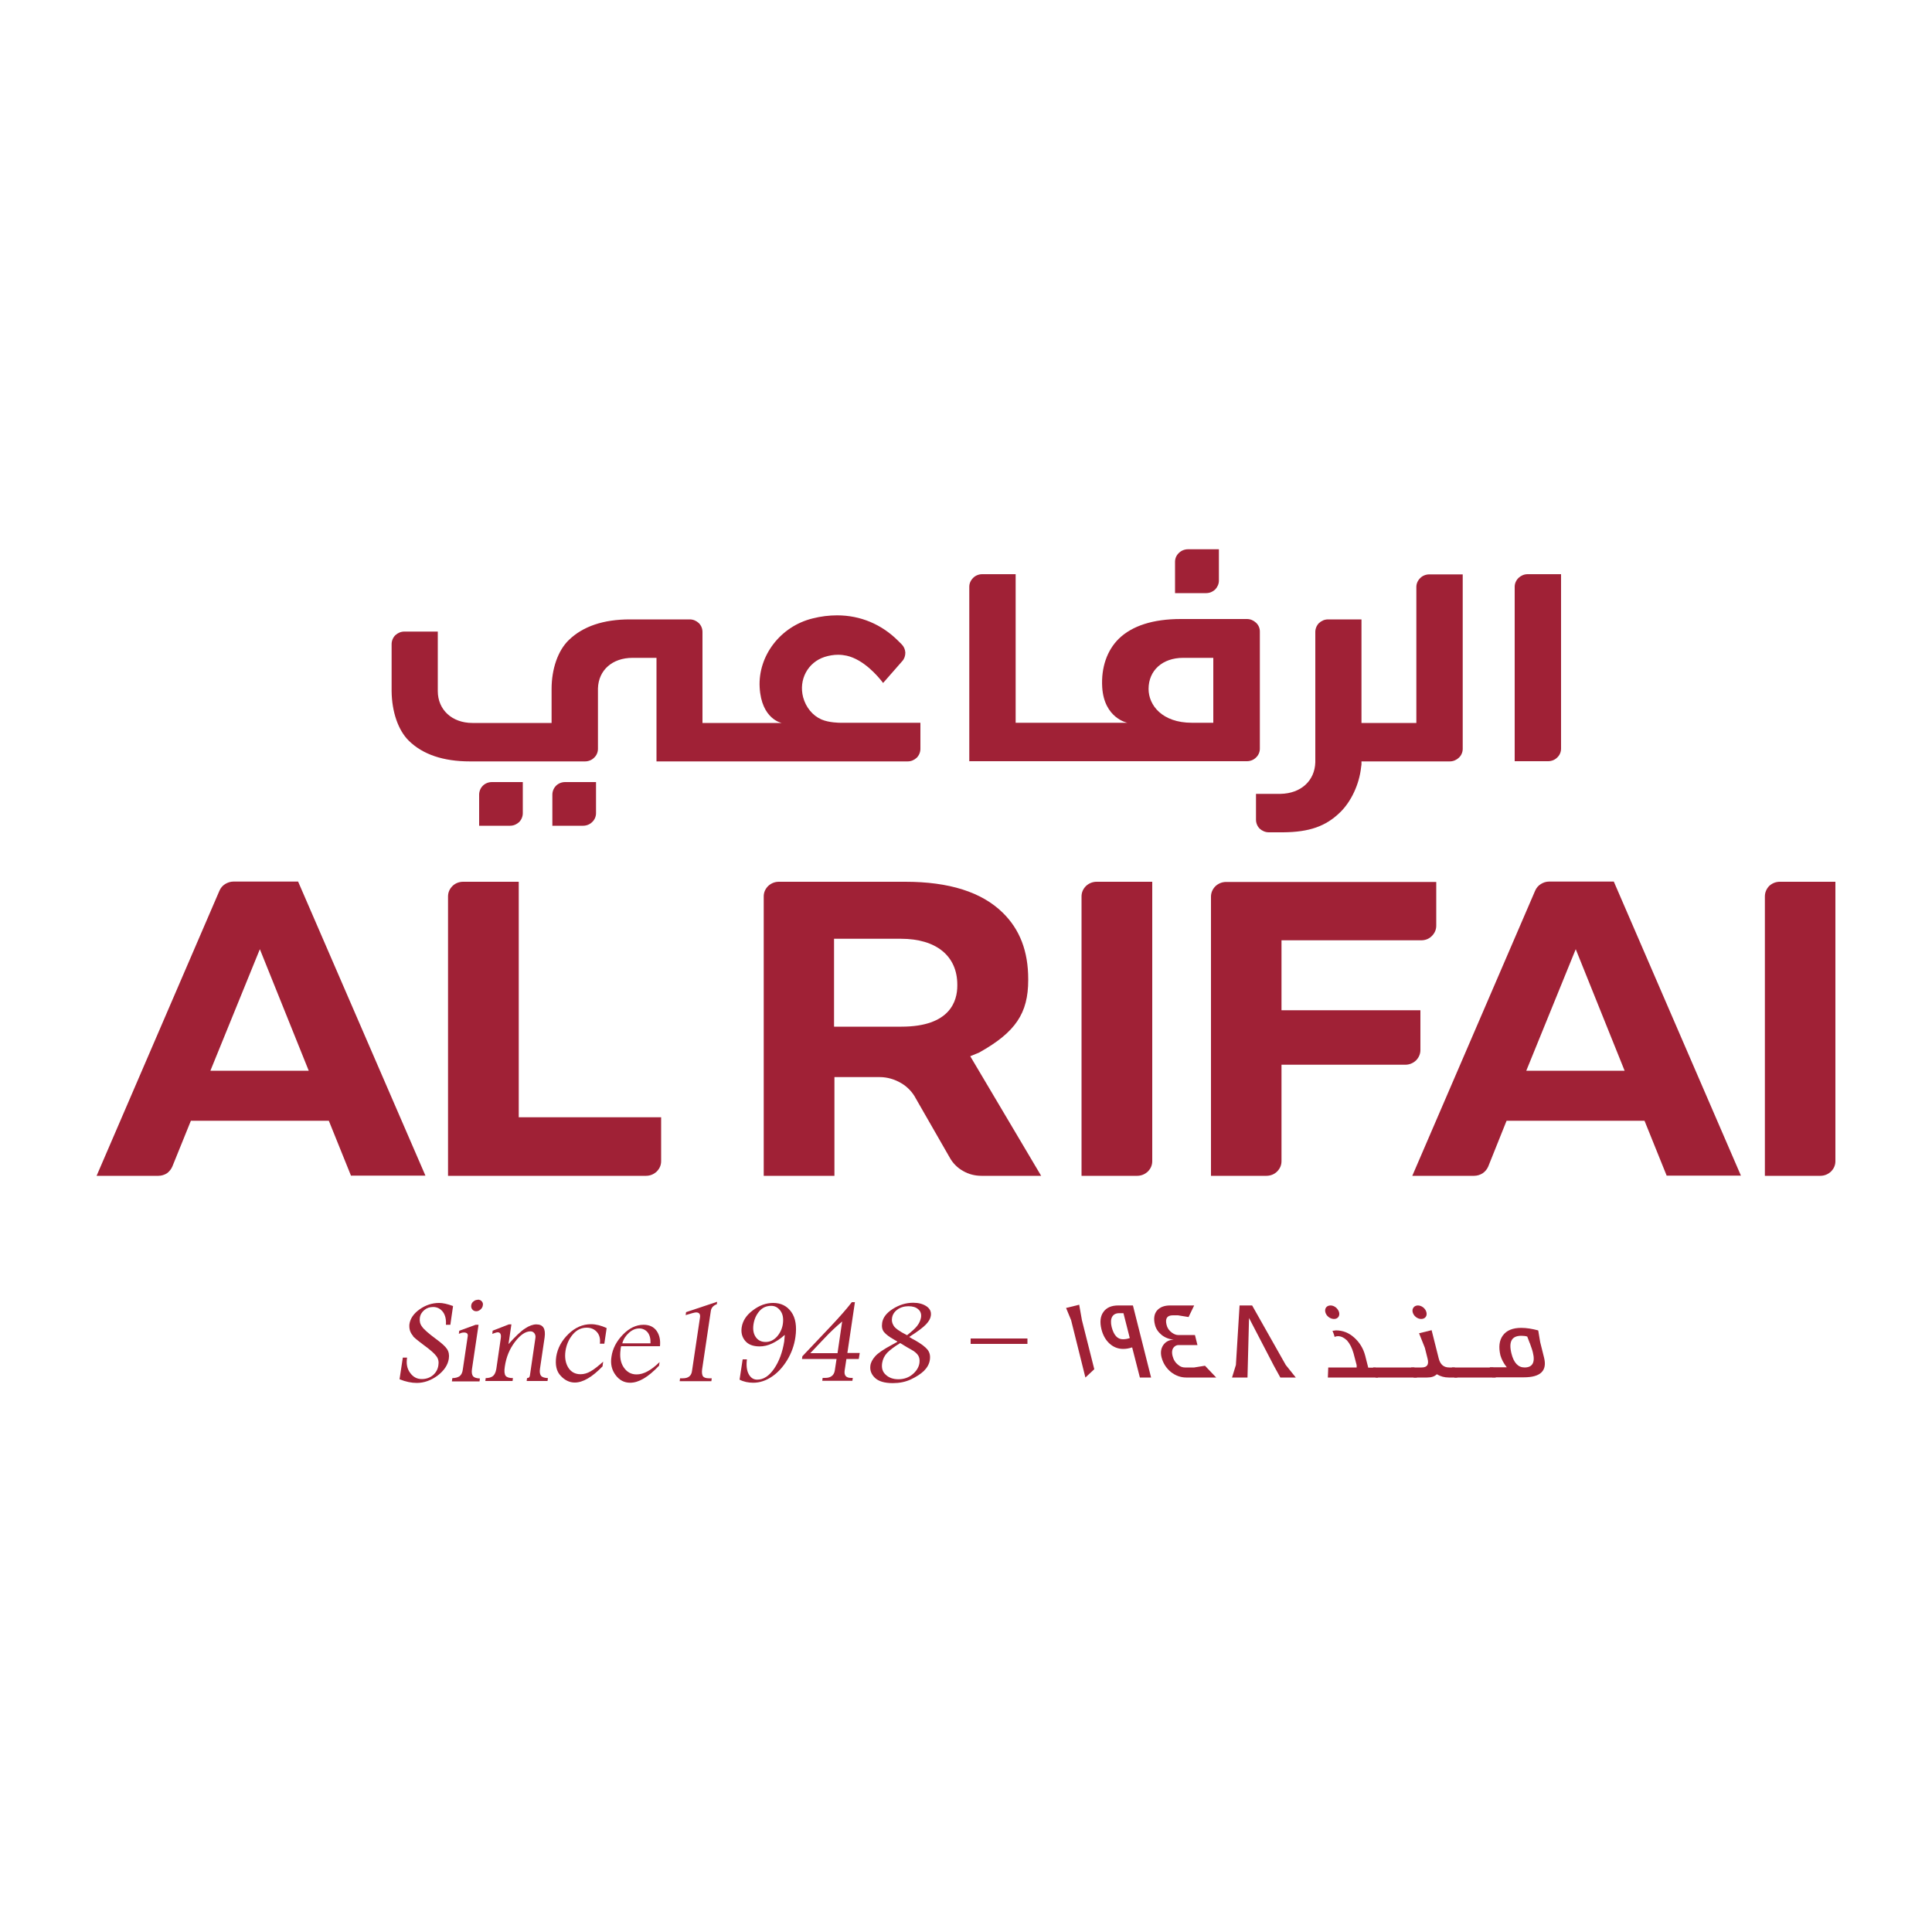 <?xml version="1.0" encoding="UTF-8"?>
<svg id="Layer_1" data-name="Layer 1" xmlns="http://www.w3.org/2000/svg" width="100" height="100" viewBox="0 0 100 100">
  <defs>
    <style>
      .cls-1 {
        fill: #a02136;
        stroke-width: 0px;
      }
    </style>
  </defs>
  <g>
    <g>
      <path class="cls-1" d="M55.86,67.54l.14.79.64,2.54-.46.43-.74-2.97-.26-.63.69-.17Z"/>
      <path class="cls-1" d="M58.64,67.57l.94,3.73h-.58l-.4-1.56c-.15.05-.3.08-.47.08-.53,0-.97-.4-1.12-1.02-.09-.36-.06-.67.1-.89.16-.23.42-.34.77-.34h.75ZM58.48,69.27l-.33-1.3h-.22c-.35,0-.5.27-.39.72.11.42.3.63.58.63.12,0,.24-.02.35-.06Z"/>
      <path class="cls-1" d="M62.95,71.3h-1.55c-.29,0-.56-.1-.8-.29-.24-.2-.4-.45-.48-.76-.06-.24-.03-.45.09-.63.12-.17.3-.27.54-.28-.23-.02-.44-.1-.62-.24-.18-.15-.3-.32-.35-.53-.08-.31-.04-.56.1-.73.15-.18.38-.27.68-.27h1.25l-.29.6-.55-.09h-.26c-.3,0-.41.16-.33.49.04.17.13.3.28.41.1.07.21.12.31.12h.88l.13.52h-.98c-.08,0-.16.03-.23.1-.1.1-.13.25-.08.46.05.2.15.36.3.47.1.09.22.13.34.13h.48l.56-.09.58.61Z"/>
      <path class="cls-1" d="M67.06,71.3h-.79l-.32-.58-1.3-2.5-.08,3.08h-.8l.2-.65.19-3.08h.65l1.74,3.08.52.65Z"/>
      <path class="cls-1" d="M69.31,67.92c.05.19-.06.35-.26.35s-.4-.15-.45-.35c-.05-.2.07-.35.27-.35.19,0,.38.15.44.35ZM71.33,71.3h-2.6l.02-.52h1.47v-.12s-.16-.61-.16-.61c-.08-.28-.19-.5-.34-.67-.15-.14-.3-.22-.47-.22-.05,0-.11.01-.17.04-.01-.06-.05-.17-.11-.32.02,0,.08,0,.17-.02.36,0,.67.12.95.37.27.24.47.55.57.93l.16.63h0s.38,0,.38,0l.13.52Z"/>
      <path class="cls-1" d="M73.34,71.3h-2.14l-.13-.52h2.14l.13.52Z"/>
      <path class="cls-1" d="M75.43,71.3h-.44c-.23,0-.44-.06-.62-.17-.12.12-.29.17-.51.17h-.69l-.13-.52h.54c.29,0,.39-.15.31-.46l-.14-.56-.3-.75.65-.16.37,1.47c.08.31.26.46.54.46h.29l.13.52ZM73.83,67.92c.05.19-.06.35-.27.35-.19,0-.39-.15-.44-.35-.05-.19.08-.35.27-.35s.39.15.44.35Z"/>
      <path class="cls-1" d="M77.42,71.3h-2.14l-.13-.52h2.14l.13.52Z"/>
      <path class="cls-1" d="M79.62,68.87l.1.6.2.8c.17.68-.18,1.02-1.05,1.02h-1.63l-.13-.52h.88c-.16-.2-.27-.41-.33-.62-.1-.43-.06-.77.13-1.03.19-.26.51-.39.95-.39.28,0,.57.05.87.13ZM79.18,69.52l-.13-.34c-.09-.03-.2-.04-.31-.04-.49,0-.66.3-.51.91.12.49.35.73.68.73.41,0,.56-.26.43-.78-.03-.13-.09-.29-.16-.49Z"/>
    </g>
    <g>
      <path class="cls-1" d="M21.39,69.16c-.08-.09-.14-.19-.17-.29-.03-.1-.04-.21-.03-.32.04-.3.22-.56.53-.78.31-.22.65-.33,1.01-.33.19,0,.42.05.72.16l-.14.97h-.23c.02-.27-.03-.49-.15-.66-.13-.17-.3-.26-.51-.26-.18,0-.33.05-.46.16-.13.11-.21.24-.23.41-.02.16.01.31.11.44.09.14.33.35.72.64.3.22.49.39.58.53.09.14.12.3.09.5-.05.32-.24.61-.58.87-.34.25-.7.38-1.08.38-.27,0-.57-.06-.89-.19l.17-1.12h.22c-.05.31,0,.58.16.79.15.21.35.32.6.32.23,0,.42-.07.58-.2.15-.13.25-.3.28-.51.03-.18,0-.34-.1-.47-.09-.13-.31-.33-.67-.59-.19-.14-.37-.28-.53-.43Z"/>
      <path class="cls-1" d="M23.42,71.33c.16,0,.28-.04.37-.1.09-.07.15-.19.17-.38l.25-1.69c.02-.13-.05-.19-.2-.19-.05,0-.12.01-.18.04-.04.01-.06.02-.08.03l.02-.16.85-.31h.15l-.34,2.29c-.03.18,0,.31.06.38.07.07.18.1.35.11l-.02.15h-1.43l.02-.15ZM24.73,67.27c.09,0,.16.03.21.09.05.06.07.13.05.21-.01.08-.05.15-.12.21-.07.06-.14.09-.22.09s-.15-.03-.2-.09c-.05-.06-.07-.13-.06-.21.01-.09.05-.16.12-.21.07-.06.14-.08.21-.08Z"/>
      <path class="cls-1" d="M25.49,68.88l.85-.33h.13l-.15,1.02c.36-.4.64-.67.86-.81.21-.14.41-.21.58-.21.35,0,.49.22.43.67l-.24,1.62c-.03.18,0,.31.06.38.07.07.18.1.35.11l-.02.15h-1.08l.02-.15c.09,0,.14-.05.15-.15l.28-1.91c.02-.11,0-.19-.05-.26-.05-.06-.11-.1-.2-.1-.26,0-.53.18-.81.55-.28.37-.45.79-.52,1.27-.04.24-.02.4.04.48.06.08.19.12.38.12l-.02.15h-1.41l.02-.15c.17,0,.29-.04.38-.11.08-.07.14-.19.17-.37l.23-1.58c.03-.2-.02-.31-.16-.31-.05,0-.14.03-.28.08l.02-.15Z"/>
      <path class="cls-1" d="M31.19,70.72c-.54.56-1.02.84-1.44.84-.27,0-.52-.12-.73-.35-.22-.23-.29-.56-.23-.99.07-.44.28-.83.63-1.17.35-.34.74-.51,1.17-.51.26,0,.53.07.81.2l-.12.81h-.23c.03-.25-.02-.45-.15-.6-.13-.15-.31-.23-.53-.23-.29,0-.53.12-.73.36-.2.24-.32.52-.37.84-.05.34,0,.63.14.86.14.23.36.35.64.35.17,0,.35-.05.52-.15.18-.1.39-.27.65-.5l-.03.22Z"/>
      <path class="cls-1" d="M34.1,70.7c-.55.58-1.04.87-1.48.87-.31,0-.56-.13-.76-.4-.2-.27-.27-.58-.21-.95.06-.42.26-.8.59-1.14.33-.34.69-.51,1.07-.51.31,0,.53.11.68.32.15.22.2.48.17.79h-2.01c-.02.08-.03.14-.03.18-.05.37,0,.67.16.91.16.24.38.37.67.37.36,0,.75-.21,1.19-.64l-.03.2ZM33.67,69.53c.01-.24-.04-.43-.15-.57-.11-.13-.26-.2-.43-.2-.19,0-.36.07-.53.22-.17.15-.29.33-.35.55h1.47Z"/>
      <path class="cls-1" d="M35.53,67.91l1.59-.53-.02.13c-.07.02-.14.06-.2.12-.06.06-.1.14-.11.24l-.45,3.02c-.02.15,0,.27.04.34.05.07.15.11.31.11h.15l-.02.15h-1.64l.02-.15h.15c.28,0,.44-.13.47-.39l.41-2.75c.03-.18-.04-.27-.2-.27-.07,0-.25.05-.54.14l.02-.15Z"/>
      <path class="cls-1" d="M40.61,69.1c-.22.2-.44.34-.65.44-.21.1-.43.15-.64.15-.35,0-.6-.1-.76-.3-.16-.2-.21-.43-.17-.69.05-.33.24-.63.58-.88.34-.26.69-.38,1.05-.38.41,0,.72.16.94.47.22.31.29.75.21,1.3-.06.43-.21.83-.42,1.18-.22.36-.48.65-.79.86-.31.21-.63.32-.97.32-.26,0-.5-.05-.71-.16l.16-1.05h.22c-.04.31-.01.57.09.76.1.19.25.29.44.29.33,0,.62-.19.88-.57.26-.38.43-.85.52-1.4.01-.07.02-.18.03-.33ZM39.92,67.59c-.25,0-.46.09-.62.28-.16.19-.26.41-.3.68-.04.27,0,.49.12.66.12.17.29.25.51.25s.41-.09.58-.27c.16-.18.27-.4.31-.66.04-.29,0-.52-.13-.69-.13-.17-.28-.25-.47-.25Z"/>
      <path class="cls-1" d="M44.09,67.4h.16l-.39,2.63h.64l-.05.31h-.64l-.09.59c-.04.26.07.39.33.39h.09l-.02.15h-1.56l.02-.15h.13c.29,0,.46-.13.5-.39l.09-.59h-1.79l.02-.14,1.45-1.53c.48-.51.85-.93,1.11-1.27ZM43.59,68.4c-.32.27-.62.55-.9.85l-.75.79h1.41l.24-1.64Z"/>
      <path class="cls-1" d="M46.45,69.44s-.07-.04-.17-.1c-.25-.14-.42-.27-.52-.39s-.13-.28-.1-.48c.04-.27.22-.51.55-.72.33-.21.68-.32,1.06-.32.27,0,.5.06.68.18.18.12.26.28.23.49-.02.15-.1.29-.25.45-.14.15-.43.37-.87.65.1.06.19.12.28.16.34.19.56.36.67.5.11.14.15.31.12.52-.03.22-.14.41-.31.58-.17.16-.4.31-.68.44-.28.13-.59.19-.93.19-.42,0-.73-.09-.92-.27-.19-.18-.27-.39-.24-.63.02-.17.11-.33.25-.49.14-.16.43-.36.88-.6.11-.06.19-.1.25-.14ZM46.59,69.52c-.3.18-.52.35-.67.5-.14.15-.23.33-.26.53-.04.26.02.46.19.61.16.15.38.23.65.23.29,0,.54-.09.74-.26.2-.17.32-.37.35-.58.02-.16,0-.29-.07-.4-.07-.1-.18-.2-.33-.28-.15-.08-.35-.2-.59-.35ZM46.95,69.11c.24-.19.42-.35.52-.48.11-.14.17-.28.2-.43.03-.18-.02-.33-.14-.43-.12-.11-.29-.16-.51-.16s-.42.06-.58.18c-.16.12-.25.27-.27.44-.02.12,0,.25.08.38.07.13.3.3.7.5Z"/>
    </g>
    <rect class="cls-1" x="50.24" y="69.28" width="2.94" height=".28"/>
  </g>
  <g>
    <path class="cls-1" d="M18.17,60.86l-1.15-2.85h-7.14l-.96,2.37c-.06.14-.16.26-.28.35-.13.08-.28.13-.44.13h-3.2l6.36-14.76c.06-.14.16-.26.29-.34.13-.08.28-.13.43-.13h3.35l6.59,15.22h-3.84ZM10.9,55.42h5.08l-2.53-6.29-2.56,6.29Z"/>
    <path class="cls-1" d="M86.27,60.86l-1.15-2.85h-7.14l-.95,2.37c-.06.14-.16.26-.29.35-.13.08-.28.13-.44.13h-3.2l6.36-14.76c.06-.14.16-.26.29-.34.13-.08.27-.13.43-.13h3.35l6.58,15.22h-3.84ZM79,55.42h5.09l-2.53-6.29-2.56,6.29Z"/>
    <path class="cls-1" d="M91.35,60.86v-14.46c0-.21.08-.39.22-.54.15-.14.34-.22.55-.22h2.88v14.46c0,.21-.08.39-.23.54-.15.14-.34.22-.55.22h-2.88Z"/>
    <path class="cls-1" d="M55.98,60.86v-14.46c0-.21.08-.39.23-.54.15-.14.34-.22.55-.22h2.88v14.46c0,.21-.08.39-.23.54-.15.14-.34.22-.55.22h-2.88Z"/>
    <path class="cls-1" d="M23.19,60.86v-14.46c0-.21.08-.39.23-.54.14-.14.34-.22.55-.22h2.88v12.19h7.37v2.27c0,.21-.08.39-.23.54-.15.14-.34.22-.55.22h-10.25Z"/>
    <path class="cls-1" d="M62.68,60.86v-14.45c0-.2.08-.39.23-.54.15-.14.34-.22.55-.22h10.88s0,2.26,0,2.26c0,.21-.08.39-.23.54s-.34.22-.55.22h-7.23v3.62h7.19v2.06c0,.2-.08.39-.23.54-.15.14-.34.22-.55.22h-6.41v4.99c0,.21-.08.39-.23.54-.14.14-.34.22-.55.22h-2.88Z"/>
    <path class="cls-1" d="M50.8,60.86c-.33,0-.66-.08-.95-.25-.29-.16-.53-.4-.69-.69l-1.75-3.05c-.17-.33-.44-.62-.77-.81-.34-.2-.72-.31-1.11-.31h-2.34v5.11h-3.66v-14.46c0-.21.08-.39.23-.54.15-.14.34-.22.55-.22h3.21s3.34,0,3.34,0c2.26,0,3.95.53,5.04,1.6.89.87,1.32,2,1.32,3.44v.05c0,1.72-.66,2.7-2.54,3.75l-.46.19,3.67,6.19h-3.08ZM43.18,53.14h3.48c2.52,0,2.89-1.33,2.89-2.12v-.05c0-1.49-1.09-2.38-2.92-2.38h-3.46v4.54Z"/>
  </g>
  <g>
    <path class="cls-1" d="M33.98,39.41v-5.36h-1.24c-1.04,0-1.76.63-1.79,1.58v3.13c0,.17-.07.34-.2.46-.12.12-.29.19-.47.19h-5.96c-1.37,0-2.44-.36-3.16-1.07-.55-.54-.88-1.5-.89-2.57v-2.43c0-.17.07-.34.19-.46.13-.12.29-.19.47-.19h1.73v3.08c0,.97.74,1.65,1.79,1.65h4.1v-1.76c0-1.04.33-1.99.89-2.53.73-.71,1.79-1.07,3.16-1.07h3.1c.18,0,.34.07.47.19.12.12.19.28.19.46v4.71h4.1s-1.05-.19-1.14-1.84c-.09-1.63,1.07-3.16,2.74-3.57.43-.11.86-.16,1.27-.16,1.2,0,2.3.46,3.16,1.32l.18.18c.12.12.18.27.19.43,0,.16-.05.32-.16.44l-.99,1.13c-.28-.37-1.01-1.21-1.88-1.41-.14-.03-.29-.05-.45-.05-.23,0-.47.04-.69.11-.88.28-1.36,1.18-1.12,2.09.14.52.49.95.95,1.15.39.17.95.17.97.17h4.15v1.35c0,.17-.07.34-.19.46-.13.12-.29.19-.47.19h-13.01Z"/>
    <path class="cls-1" d="M78.4,39.41v-9.04c0-.17.07-.33.2-.46.13-.12.29-.19.47-.19h1.73v9.03c0,.17-.07.34-.2.46-.12.12-.29.19-.47.19h-1.73Z"/>
    <path class="cls-1" d="M65.67,43.08c-.17,0-.34-.07-.47-.19-.12-.12-.19-.29-.19-.46v-1.34h1.27c1.06-.02,1.77-.68,1.8-1.63v-6.75c0-.17.07-.34.19-.46.13-.12.29-.19.47-.19h1.73v5.36h2.84v-7.04c0-.17.07-.33.2-.46.12-.12.29-.19.47-.19h1.73v9.03c0,.17-.07.34-.2.46-.13.12-.29.19-.47.19h-4.57v.16s-.01.09-.02.14c-.09.87-.51,1.78-1.09,2.34-.74.72-1.59,1.02-2.95,1.03h-.74Z"/>
    <path class="cls-1" d="M60.82,30.7v-1.62c0-.18.07-.34.2-.46.12-.12.29-.19.47-.19h1.6v1.62c0,.17-.07.33-.19.46-.13.12-.29.19-.47.19h-1.6Z"/>
    <path class="cls-1" d="M24.8,42.75v-1.62c0-.17.07-.34.19-.46.12-.12.29-.19.47-.19h1.6v1.61c0,.17-.07.34-.19.46-.13.12-.29.19-.47.19h-1.6Z"/>
    <path class="cls-1" d="M28.59,42.75v-1.62c0-.17.07-.34.19-.46.12-.12.29-.19.47-.19h1.6v1.61c0,.17-.07.34-.2.46-.12.12-.29.19-.47.19h-1.6Z"/>
    <path class="cls-1" d="M50.17,39.41v-9.04c0-.17.07-.33.2-.46.12-.12.29-.19.47-.19h1.73v7.69h5.78s-1.2-.23-1.3-1.84c-.06-1.02.25-1.91.86-2.51.69-.67,1.77-1.02,3.21-1.02h3.42c.18,0,.34.07.47.19.13.12.2.28.2.46v6.06c0,.17-.07.34-.2.46-.12.12-.29.19-.47.19h-14.36ZM61.24,34.05c-1.07,0-1.79.65-1.79,1.61,0,.84.7,1.75,2.24,1.75h1.11v-3.36h-1.56Z"/>
  </g>
</svg>